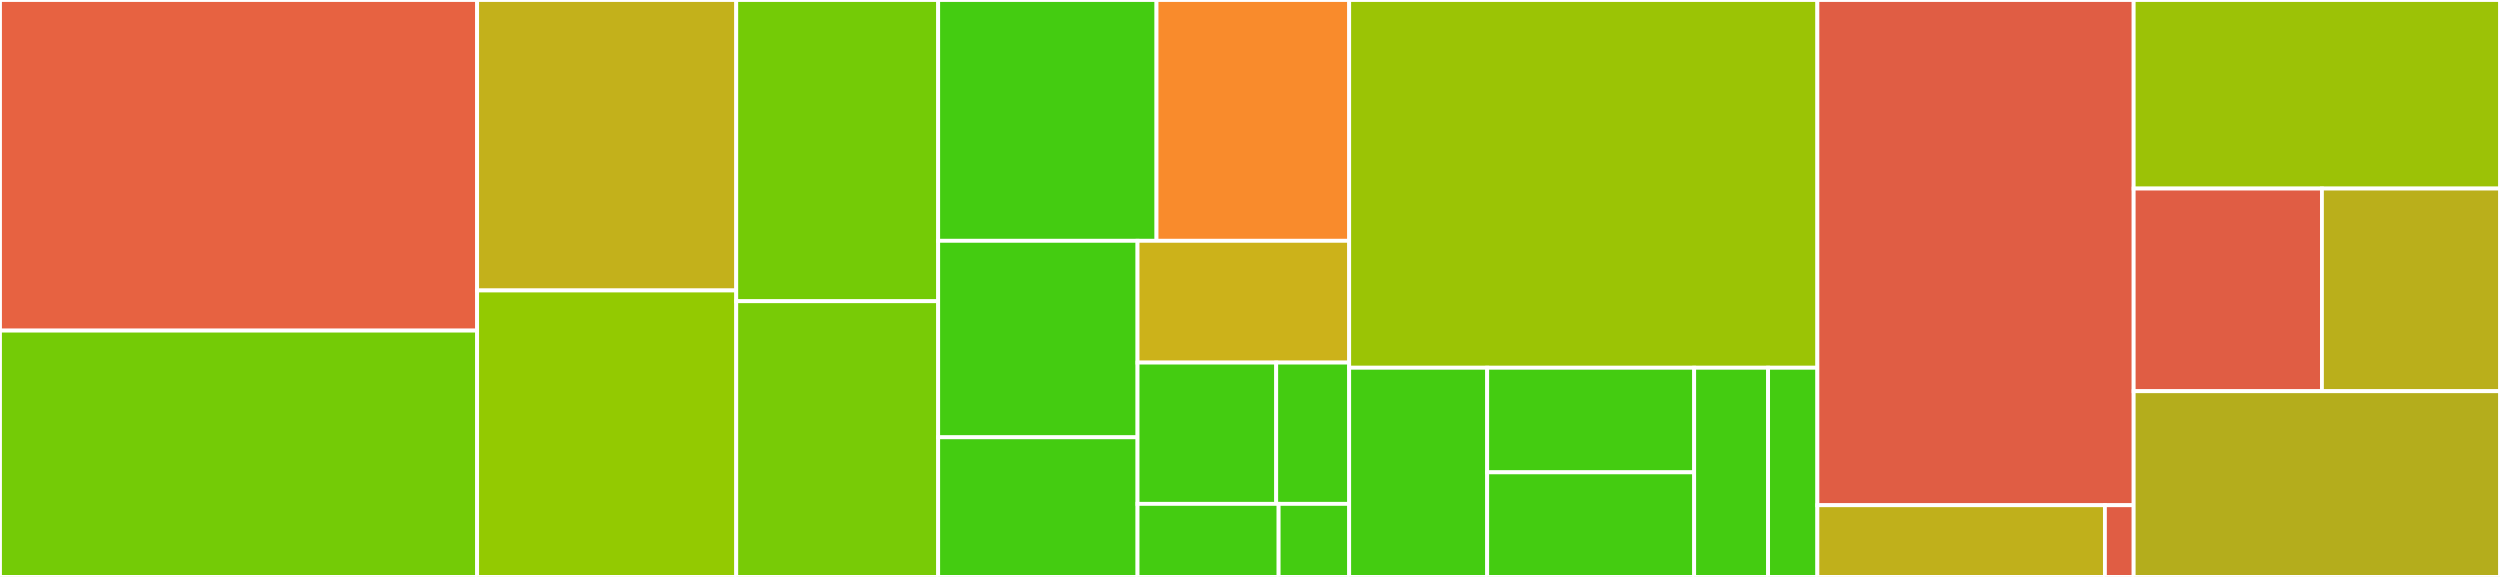<svg baseProfile="full" width="650" height="150" viewBox="0 0 650 150" version="1.1"
xmlns="http://www.w3.org/2000/svg" xmlns:ev="http://www.w3.org/2001/xml-events"
xmlns:xlink="http://www.w3.org/1999/xlink">

<rect x="0" y="0" width="650" height="150" fill="#333333" stroke="none"/>

<style>rect.s{mask:url(#mask);}</style>
<defs>
  <pattern id="white" width="4" height="4" patternUnits="userSpaceOnUse" patternTransform="rotate(45)">
    <rect width="2" height="2" transform="translate(0,0)" fill="white"></rect>
  </pattern>
  <mask id="mask">
    <rect x="0" y="0" width="100%" height="100%" fill="url(#white)"></rect>
  </mask>
</defs>

<rect x="0" y="0" width="124.053" height="85.955" fill="#e76241" stroke="white" stroke-width="1" class=" tooltipped" data-content="score/checks/checks.go"><title>score/checks/checks.go</title></rect>
<rect x="0" y="85.955" width="124.053" height="64.045" fill="#74cb06" stroke="white" stroke-width="1" class=" tooltipped" data-content="score/container/container.go"><title>score/container/container.go</title></rect>
<rect x="124.053" y="0" width="67.37" height="75.517" fill="#c3b11b" stroke="white" stroke-width="1" class=" tooltipped" data-content="score/probes/probes.go"><title>score/probes/probes.go</title></rect>
<rect x="124.053" y="75.517" width="67.37" height="74.483" fill="#93ca01" stroke="white" stroke-width="1" class=" tooltipped" data-content="score/score.go"><title>score/score.go</title></rect>
<rect x="191.422" y="0" width="52.502" height="78.319" fill="#74cb06" stroke="white" stroke-width="1" class=" tooltipped" data-content="score/networkpolicy/networkpolicy.go"><title>score/networkpolicy/networkpolicy.go</title></rect>
<rect x="191.422" y="78.319" width="52.502" height="71.681" fill="#78cb06" stroke="white" stroke-width="1" class=" tooltipped" data-content="score/security/security.go"><title>score/security/security.go</title></rect>
<rect x="243.924" y="0" width="56.77" height="62.609" fill="#4c1" stroke="white" stroke-width="1" class=" tooltipped" data-content="score/apps/apps.go"><title>score/apps/apps.go</title></rect>
<rect x="300.695" y="0" width="50.092" height="62.609" fill="#f98b2c" stroke="white" stroke-width="1" class=" tooltipped" data-content="score/disruptionbudget/disruptionbudget.go"><title>score/disruptionbudget/disruptionbudget.go</title></rect>
<rect x="243.924" y="62.609" width="51.836" height="51.09" fill="#4c1" stroke="white" stroke-width="1" class=" tooltipped" data-content="score/service/service.go"><title>score/service/service.go</title></rect>
<rect x="243.924" y="113.699" width="51.836" height="36.301" fill="#4c1" stroke="white" stroke-width="1" class=" tooltipped" data-content="score/stable/stable_version.go"><title>score/stable/stable_version.go</title></rect>
<rect x="295.76" y="62.609" width="55.026" height="31.664" fill="#ccb21a" stroke="white" stroke-width="1" class=" tooltipped" data-content="score/ingress/ingress.go"><title>score/ingress/ingress.go</title></rect>
<rect x="295.76" y="94.272" width="36.052" height="36.73" fill="#4c1" stroke="white" stroke-width="1" class=" tooltipped" data-content="score/hpa/hpa.go"><title>score/hpa/hpa.go</title></rect>
<rect x="331.812" y="94.272" width="18.974" height="36.73" fill="#4c1" stroke="white" stroke-width="1" class=" tooltipped" data-content="score/meta/labels.go"><title>score/meta/labels.go</title></rect>
<rect x="295.76" y="131.002" width="36.684" height="18.998" fill="#4c1" stroke="white" stroke-width="1" class=" tooltipped" data-content="score/cronjob/cronjob.go"><title>score/cronjob/cronjob.go</title></rect>
<rect x="332.444" y="131.002" width="18.342" height="18.998" fill="#4c1" stroke="white" stroke-width="1" class=" tooltipped" data-content="score/internal/labelselector.go"><title>score/internal/labelselector.go</title></rect>
<rect x="350.786" y="0" width="121.73" height="95.611" fill="#9bc405" stroke="white" stroke-width="1" class=" tooltipped" data-content="parser/parse.go"><title>parser/parse.go</title></rect>
<rect x="350.786" y="95.611" width="35.878" height="54.389" fill="#4c1" stroke="white" stroke-width="1" class=" tooltipped" data-content="parser/internal/deployment.go"><title>parser/internal/deployment.go</title></rect>
<rect x="386.665" y="95.611" width="53.817" height="27.195" fill="#4c1" stroke="white" stroke-width="1" class=" tooltipped" data-content="parser/internal/deamonset.go"><title>parser/internal/deamonset.go</title></rect>
<rect x="386.665" y="122.805" width="53.817" height="27.195" fill="#4c1" stroke="white" stroke-width="1" class=" tooltipped" data-content="parser/internal/statefulset.go"><title>parser/internal/statefulset.go</title></rect>
<rect x="440.482" y="95.611" width="19.22" height="54.389" fill="#4c1" stroke="white" stroke-width="1" class=" tooltipped" data-content="parser/internal/jobs.go"><title>parser/internal/jobs.go</title></rect>
<rect x="459.702" y="95.611" width="12.814" height="54.389" fill="#4c1" stroke="white" stroke-width="1" class=" tooltipped" data-content="parser/error.go"><title>parser/error.go</title></rect>
<rect x="472.516" y="0" width="82.237" height="131.356" fill="#e05d44" stroke="white" stroke-width="1" class=" tooltipped" data-content="cmd/kube-score/main.go"><title>cmd/kube-score/main.go</title></rect>
<rect x="472.516" y="131.356" width="74.761" height="18.644" fill="#c0b01b" stroke="white" stroke-width="1" class=" tooltipped" data-content="cmd/kube-score/cmd.go"><title>cmd/kube-score/cmd.go</title></rect>
<rect x="547.277" y="131.356" width="7.476" height="18.644" fill="#e05d44" stroke="white" stroke-width="1" class=" tooltipped" data-content="cmd/kube-score/cmd_version.go"><title>cmd/kube-score/cmd_version.go</title></rect>
<rect x="554.753" y="0" width="95.247" height="49.024" fill="#9cc206" stroke="white" stroke-width="1" class=" tooltipped" data-content="renderer/human/human.go"><title>renderer/human/human.go</title></rect>
<rect x="554.753" y="49.024" width="48.946" height="52.683" fill="#e05d44" stroke="white" stroke-width="1" class=" tooltipped" data-content="renderer/json_v2/api.go"><title>renderer/json_v2/api.go</title></rect>
<rect x="603.7" y="49.024" width="46.3" height="52.683" fill="#baaf1b" stroke="white" stroke-width="1" class=" tooltipped" data-content="renderer/ci/ci.go"><title>renderer/ci/ci.go</title></rect>
<rect x="554.753" y="101.707" width="95.247" height="48.293" fill="#b4ad1c" stroke="white" stroke-width="1" class=" tooltipped" data-content="scorecard/scorecard.go"><title>scorecard/scorecard.go</title></rect>
</svg>